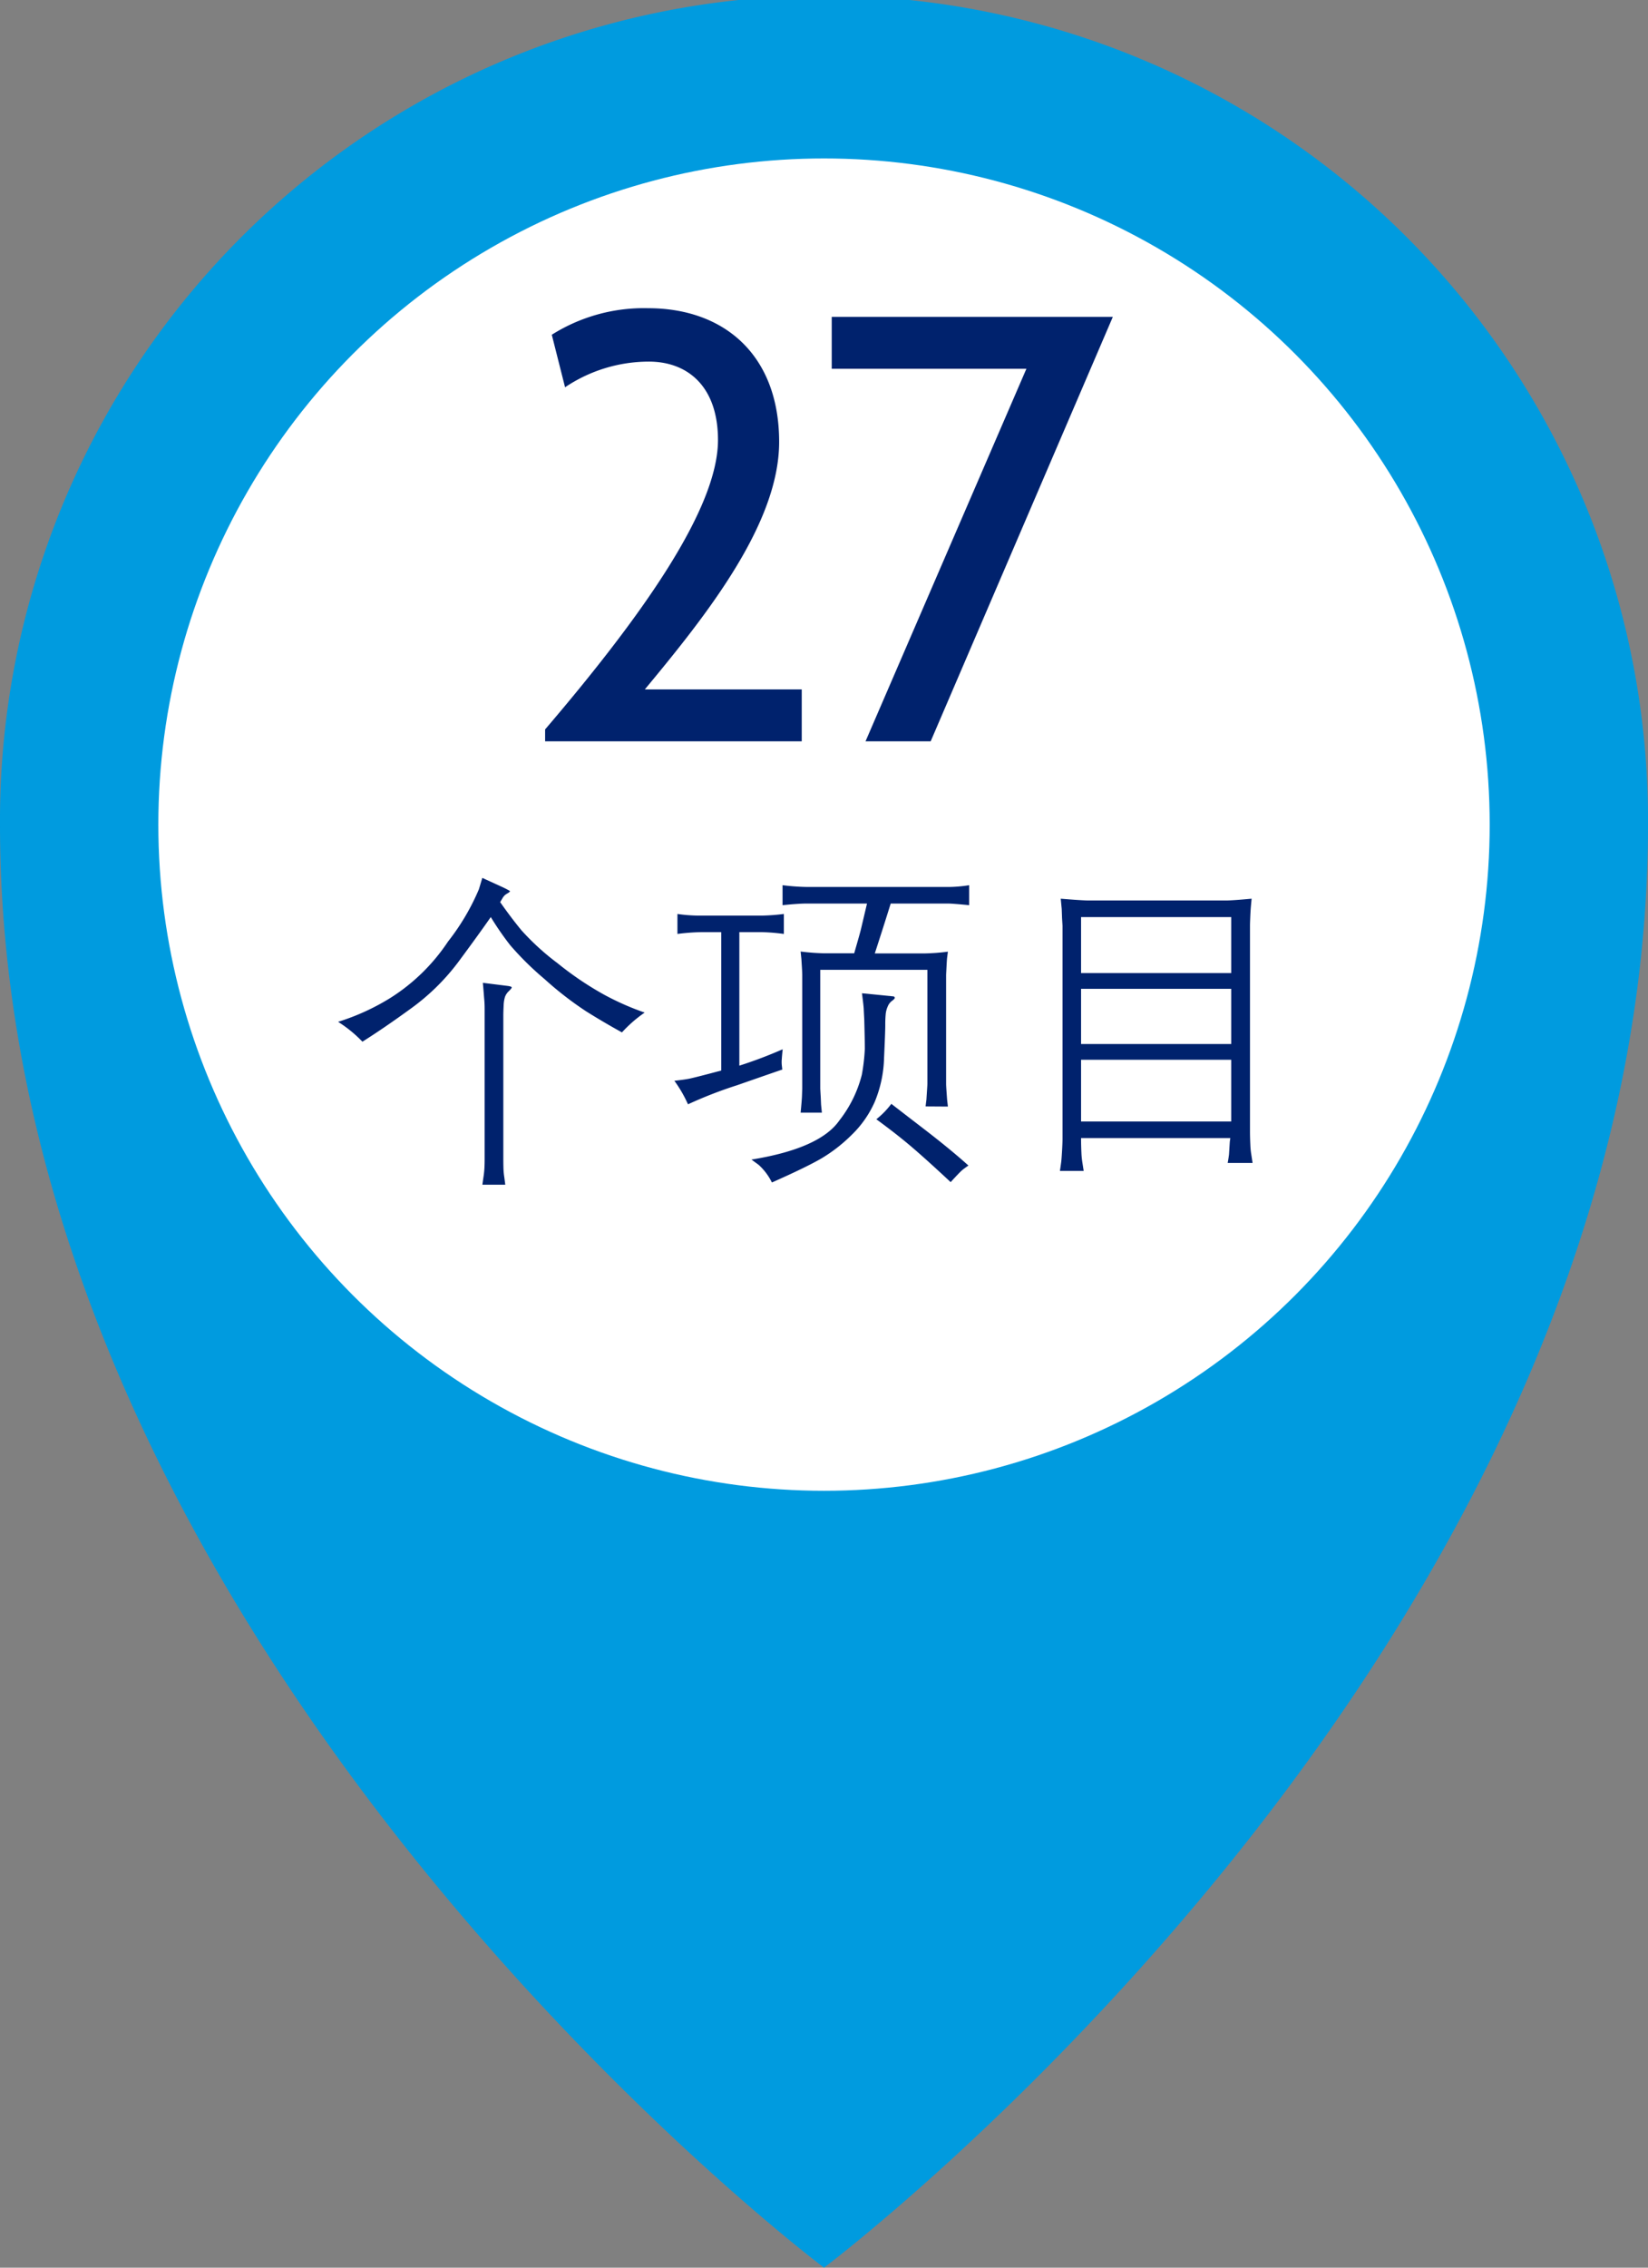 <svg xmlns="http://www.w3.org/2000/svg" viewBox="0 0 69.413 95.443"><rect x="0" y="0" width="69.413" height="95.443" fill="#808080" stroke="none"/><g id="a7debb14-fc1a-4a49-b3ea-9c37e906888c" data-name="Layer 2"><g id="bc8bc060-d507-4eec-b709-01f1779cfcf3" data-name="Layer 1"><path d="M69.413,34.707c0,34.706-34.706,60.736-34.706,60.736S0,69.413,0,34.707a34.707,34.707,0,1,1,69.413,0Z" fill="#009bdf"/><circle cx="34.707" cy="34.707" r="28.038" fill="#fff"/><path d="M22.96,31.2v-.5c4.116-4.816,7.281-9.3,7.281-12.18,0-2.24-1.26-3.3-2.913-3.3A6.329,6.329,0,0,0,23.8,16.3l-.559-2.211A7.267,7.267,0,0,1,27.3,12.972c3.192,0,5.517,1.96,5.517,5.628,0,3.444-3.052,7.28-5.657,10.416h6.609V31.2Z" fill="#00226d"/><path d="M39.2,31.2H36.456l6.776-15.68h-8.2V13.337H46.872Z" fill="#00226d"/><path d="M14.24,43.007A9.564,9.564,0,0,0,16.445,42a8.1,8.1,0,0,0,2.426-2.372,9.617,9.617,0,0,0,1.3-2.2l.144-.479.895.41c.188.091.279.144.274.158a.539.539,0,0,1-.137.1.487.487,0,0,0-.171.168l-.109.185q.465.663.9,1.189a10.492,10.492,0,0,0,1.521,1.384,13.476,13.476,0,0,0,1.965,1.326,11.4,11.4,0,0,0,1.7.749,5.551,5.551,0,0,0-.957.834q-.793-.438-1.507-.886a14.268,14.268,0,0,1-1.75-1.356,12.675,12.675,0,0,1-1.447-1.425,12.127,12.127,0,0,1-.82-1.187q-.5.718-1.343,1.857a9.275,9.275,0,0,1-2.016,1.988c-.782.569-1.464,1.033-2.048,1.4A5.463,5.463,0,0,0,14.24,43.007ZM21.2,48.749q0,.252.006.444a2.9,2.9,0,0,0,.035.356l.041.314h-.964c.018-.132.035-.252.051-.358s.028-.223.035-.346.009-.26.009-.41V42.521c0-.123,0-.272-.016-.448s-.031-.41-.059-.707l1.046.13c.1.014.156.032.168.055s-.031.079-.127.171a.64.64,0,0,0-.153.228,1.386,1.386,0,0,0-.059.373c-.009.168-.013.311-.013.424Z" fill="#00226d"/><path d="M28.978,46.479a5.425,5.425,0,0,0-.574-.991c.287-.032.5-.061.635-.089s.584-.14,1.34-.342V39.233h-.861a8.814,8.814,0,0,0-.985.075v-.84a6.615,6.615,0,0,0,.841.068h2.742a8.532,8.532,0,0,0,.9-.068v.84a8.467,8.467,0,0,0-.9-.075h-.975v5.619a18.812,18.812,0,0,0,1.825-.69c-.017.159-.03.3-.037.407a1.371,1.371,0,0,0,0,.263l.021.184q-.267.089-1.908.661A17.99,17.99,0,0,0,28.978,46.479Zm6.375.68a5.177,5.177,0,0,0,.946-1.92,8.071,8.071,0,0,0,.127-1.094q0-.353-.024-1.234l-.021-.406c0-.1-.029-.33-.075-.7l1.312.13a.072.072,0,0,1,.069.051c.01.03-.028.074-.11.134a.548.548,0,0,0-.187.243,1.055,1.055,0,0,0-.082.293,4.665,4.665,0,0,0-.021.478c0,.227-.019.692-.051,1.395a5.145,5.145,0,0,1-.39,1.84,4.4,4.4,0,0,1-.978,1.4,6.561,6.561,0,0,1-1.278.992q-.642.372-2.078,1.008a2.46,2.46,0,0,0-.561-.745l-.3-.219Q34.53,48.339,35.353,47.159Zm3.633-.591c.013-.123.025-.216.034-.28l.02-.315c.014-.2.021-.314.021-.355v-4.8H34.549v5c0,.01.007.135.021.376l.013.3.034.335h-.895c.027-.278.046-.5.055-.656l.013-.356V41.045c0-.073-.006-.2-.016-.364s-.018-.27-.018-.3l-.034-.333a9.679,9.679,0,0,0,.984.075h1.272q.24-.829.28-.994l.26-1.1H33.961q-.333,0-1,.069v-.841a9.391,9.391,0,0,0,1.06.075h5.9a5.764,5.764,0,0,0,.9-.075v.841c-.466-.046-.763-.069-.889-.069H37.516q-.328,1.05-.67,2.1H38.9a8.6,8.6,0,0,0,1.025-.075c-.018.14-.029.228-.034.264s-.013.155-.023.354-.018.325-.018.38v4.573c0,.051.007.168.02.355l.021.294.034.3Zm-1.443-.109q.246.192,1.374,1.059t1.873,1.538c-.095.064-.178.125-.249.181s-.238.23-.5.517q-.944-.882-1.592-1.439t-1.538-1.207A3.538,3.538,0,0,0,37.543,46.459Z" fill="#00226d"/><path d="M45.534,47.9v.041c0,.182.005.369.014.561a3.561,3.561,0,0,0,.041.424l.055.355h-1c.023-.154.04-.275.052-.362s.023-.247.037-.482.02-.407.02-.516V38.966l-.02-.322-.014-.389-.041-.43c.621.051,1.012.075,1.17.075h5.795c.158,0,.517-.024,1.074-.075-.017.182-.03.318-.037.41s-.014.213-.02.365-.011.274-.011.366V47.6c0,.188.005.376.014.568a3.16,3.16,0,0,0,.041.424l.054.355H51.71c.028-.155.045-.273.055-.355l.034-.54.021-.151Zm0-6.945h6.324V38.6H45.534Zm0,2.987h6.324V41.619H45.534Zm0,3.261h6.324v-2.6H45.534Z" fill="#00226d"/></g></g></svg>